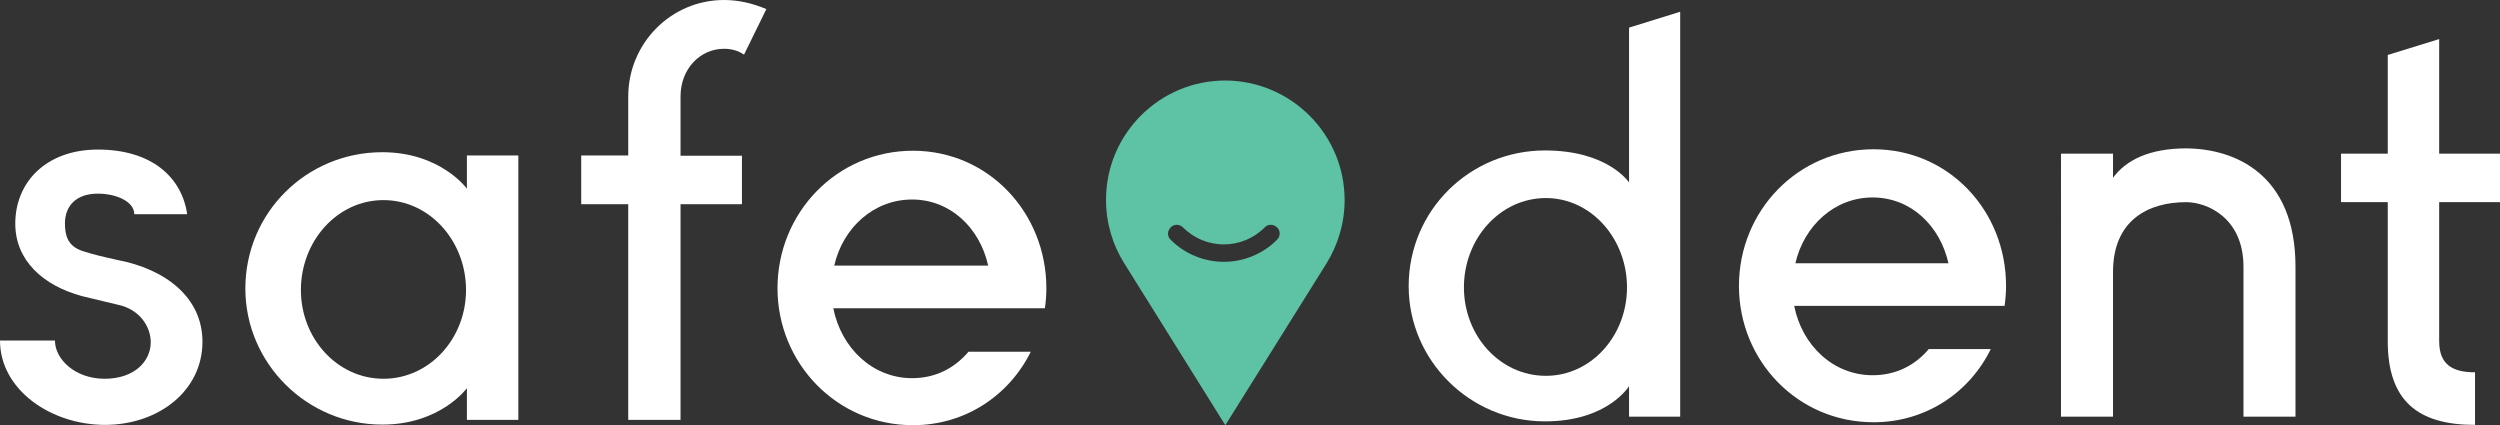 <?xml version="1.0" encoding="utf-8"?>
<!-- Generator: Adobe Illustrator 24.2.0, SVG Export Plug-In . SVG Version: 6.00 Build 0)  -->
<svg version="1.1" id="Layer_1" xmlns="http://www.w3.org/2000/svg" xmlns:xlink="http://www.w3.org/1999/xlink" x="0px" y="0px"
	 viewBox="0 0 850.8 144.7" style="enable-background:new 0 0 850.8 144.7;" xml:space="preserve">
<rect x="0" y="0" width="850.8" height="144.7" fill="#333333" stroke="none"/>
<style type="text/css">
	.st0{fill:#FFFFFF;}
	.st1{fill:#5EC2A5;}
</style>
<path class="st0" d="M554.4,141.8v-10.4c0,0-7.2,12-28.6,12c-25.6,0-46.4-20.8-46.4-46c0-25.8,20.8-46.2,46.4-46.2
	c21.5,0,28.6,10.9,28.6,10.9V9.4L571.8,4v137.8H554.4z M526.1,127.9c15.4,0,27.6-13.6,27.6-30.1c0-16.6-12.2-30.4-27.6-30.4
	c-15.6,0-27.9,13.8-27.9,30.4C498.2,114.3,510.5,127.9,526.1,127.9z"/>
<path class="st0" d="M656.4,118.8h21.1c-7.3,14.9-22.2,24.9-39.9,24.9c-25.8,0-45.8-20.9-45.8-46.4c0-25.6,20.1-46.5,45.8-46.5
	c25.6,0,45.1,20.9,45.1,46.5c0,2.3-0.2,4.7-0.5,6.8h-71.6c2.7,13.6,13.4,23.6,26.7,23.6C645,127.7,651.6,124.5,656.4,118.8z
	 M611,89.6h52.1c-2.9-12.9-12.9-22.4-25.8-22.4S614,76.7,611,89.6z"/>
<path class="st0" d="M781.2,90.8v51h-17.7v-51c0-16.7-12.4-22-19.5-22c-12.9,0-24.9,6.1-24.9,23.8v49.2h-17.7V52.3h17.7v8.2
	c4.5-6.1,12.5-10,24.9-10C760.4,50.6,781.2,59.1,781.2,90.8z"/>
<path class="st0" d="M830.1,116.1c0,8.2,4.8,10.6,12.2,10.6v17.9c-19.5,0-29.7-8.2-29.7-28.5V68.8h-15.9V52.3h15.9V18.7l17.5-5.4v39
	h20.8v16.5h-20.8V116.1z"/>
<path class="st1" d="M457.6,68.1c0,7.9-2.3,15.3-6.2,21.6l0,0l-34.4,55l-34.4-55.1l0,0c-3.9-6.2-6.2-13.6-6.2-21.6
	c0-22.4,18.2-40.6,40.6-40.6C439.4,27.5,457.6,45.7,457.6,68.1 M434.6,81.6c1.2-1.2,1.2-3.1,0-4.2c-1.2-1.2-3.1-1.2-4.2,0
	c-7.7,7.7-20.1,7.7-27.8,0c-1.2-1.2-3.1-1.2-4.2,0c-1.2,1.2-1.2,3.1,0,4.2c5,5,11.6,7.5,18.1,7.5S429.6,86.6,434.6,81.6z"/>
<g>
	<path class="st0" d="M68.9,116.3c0,16.6-14.8,28.3-33.3,28.3C17.1,144.5,0,132.5,0,115.9h18.7c0,6.3,6.8,13,16.9,13
		c10.3,0,15.7-6.1,15.7-12.4c0-5.2-3.6-11.2-11.2-12.8L28,100.8C14.6,97.2,5.2,88.6,5.2,76.1c0-14.2,10.6-25.2,28.1-25.2
		c18.4,0,28.6,9.5,30.4,22h-18c0-4.3-6.1-7-12.4-7c-7.7,0-11.2,4.5-11.2,10.1c0,4.1,0.9,7.7,5.9,9.4c3.4,1.1,7,2,12.1,3.1
		C56.3,91.6,68.9,101.2,68.9,116.3z"/>
	<path class="st0" d="M158.9,142.9v-10.8c0,0-9,12.4-28.8,12.4c-25.7,0-46.6-20.9-46.6-46.3c0-25.9,20.9-46.4,46.6-46.4
		c19.8,0,28.8,12.4,28.8,12.4V52.9h17.5v90H158.9z M130.5,128.9c15.7,0,28.1-13.7,28.1-30.2c0-16.7-12.4-30.6-28.1-30.6
		S102.4,82,102.4,98.7C102.4,115.2,114.8,128.9,130.5,128.9z"/>
	<path class="st0" d="M252.5,52.9v16.6h-20.9v73.4h-17.8V69.5h-16V52.9h16v-20c0-18.2,14.6-32.9,32.6-32.9c4.9,0,9.7,1.1,14.4,3.1
		l-7.6,15.5c-2-1.4-4.3-2-6.8-2c-8.1,0-14.8,6.8-14.8,16.2V53h20.9V52.9z"/>
	<path class="st0" d="M329.6,119.7h21.2c-7.4,14.9-22.3,25-40.1,25c-25.9,0-46.1-21.1-46.1-46.6c0-25.7,20.2-46.8,46.1-46.8
		c25.7,0,45.4,21.1,45.4,46.8c0,2.3-0.2,4.7-0.5,6.8h-72c2.7,13.7,13.5,23.8,26.8,23.8C318.1,128.7,324.7,125.5,329.6,119.7z
		 M283.9,90.4h52.4c-2.9-13-13-22.5-25.9-22.5C297.4,67.9,286.9,77.4,283.9,90.4z"/>
</g>
</svg>
